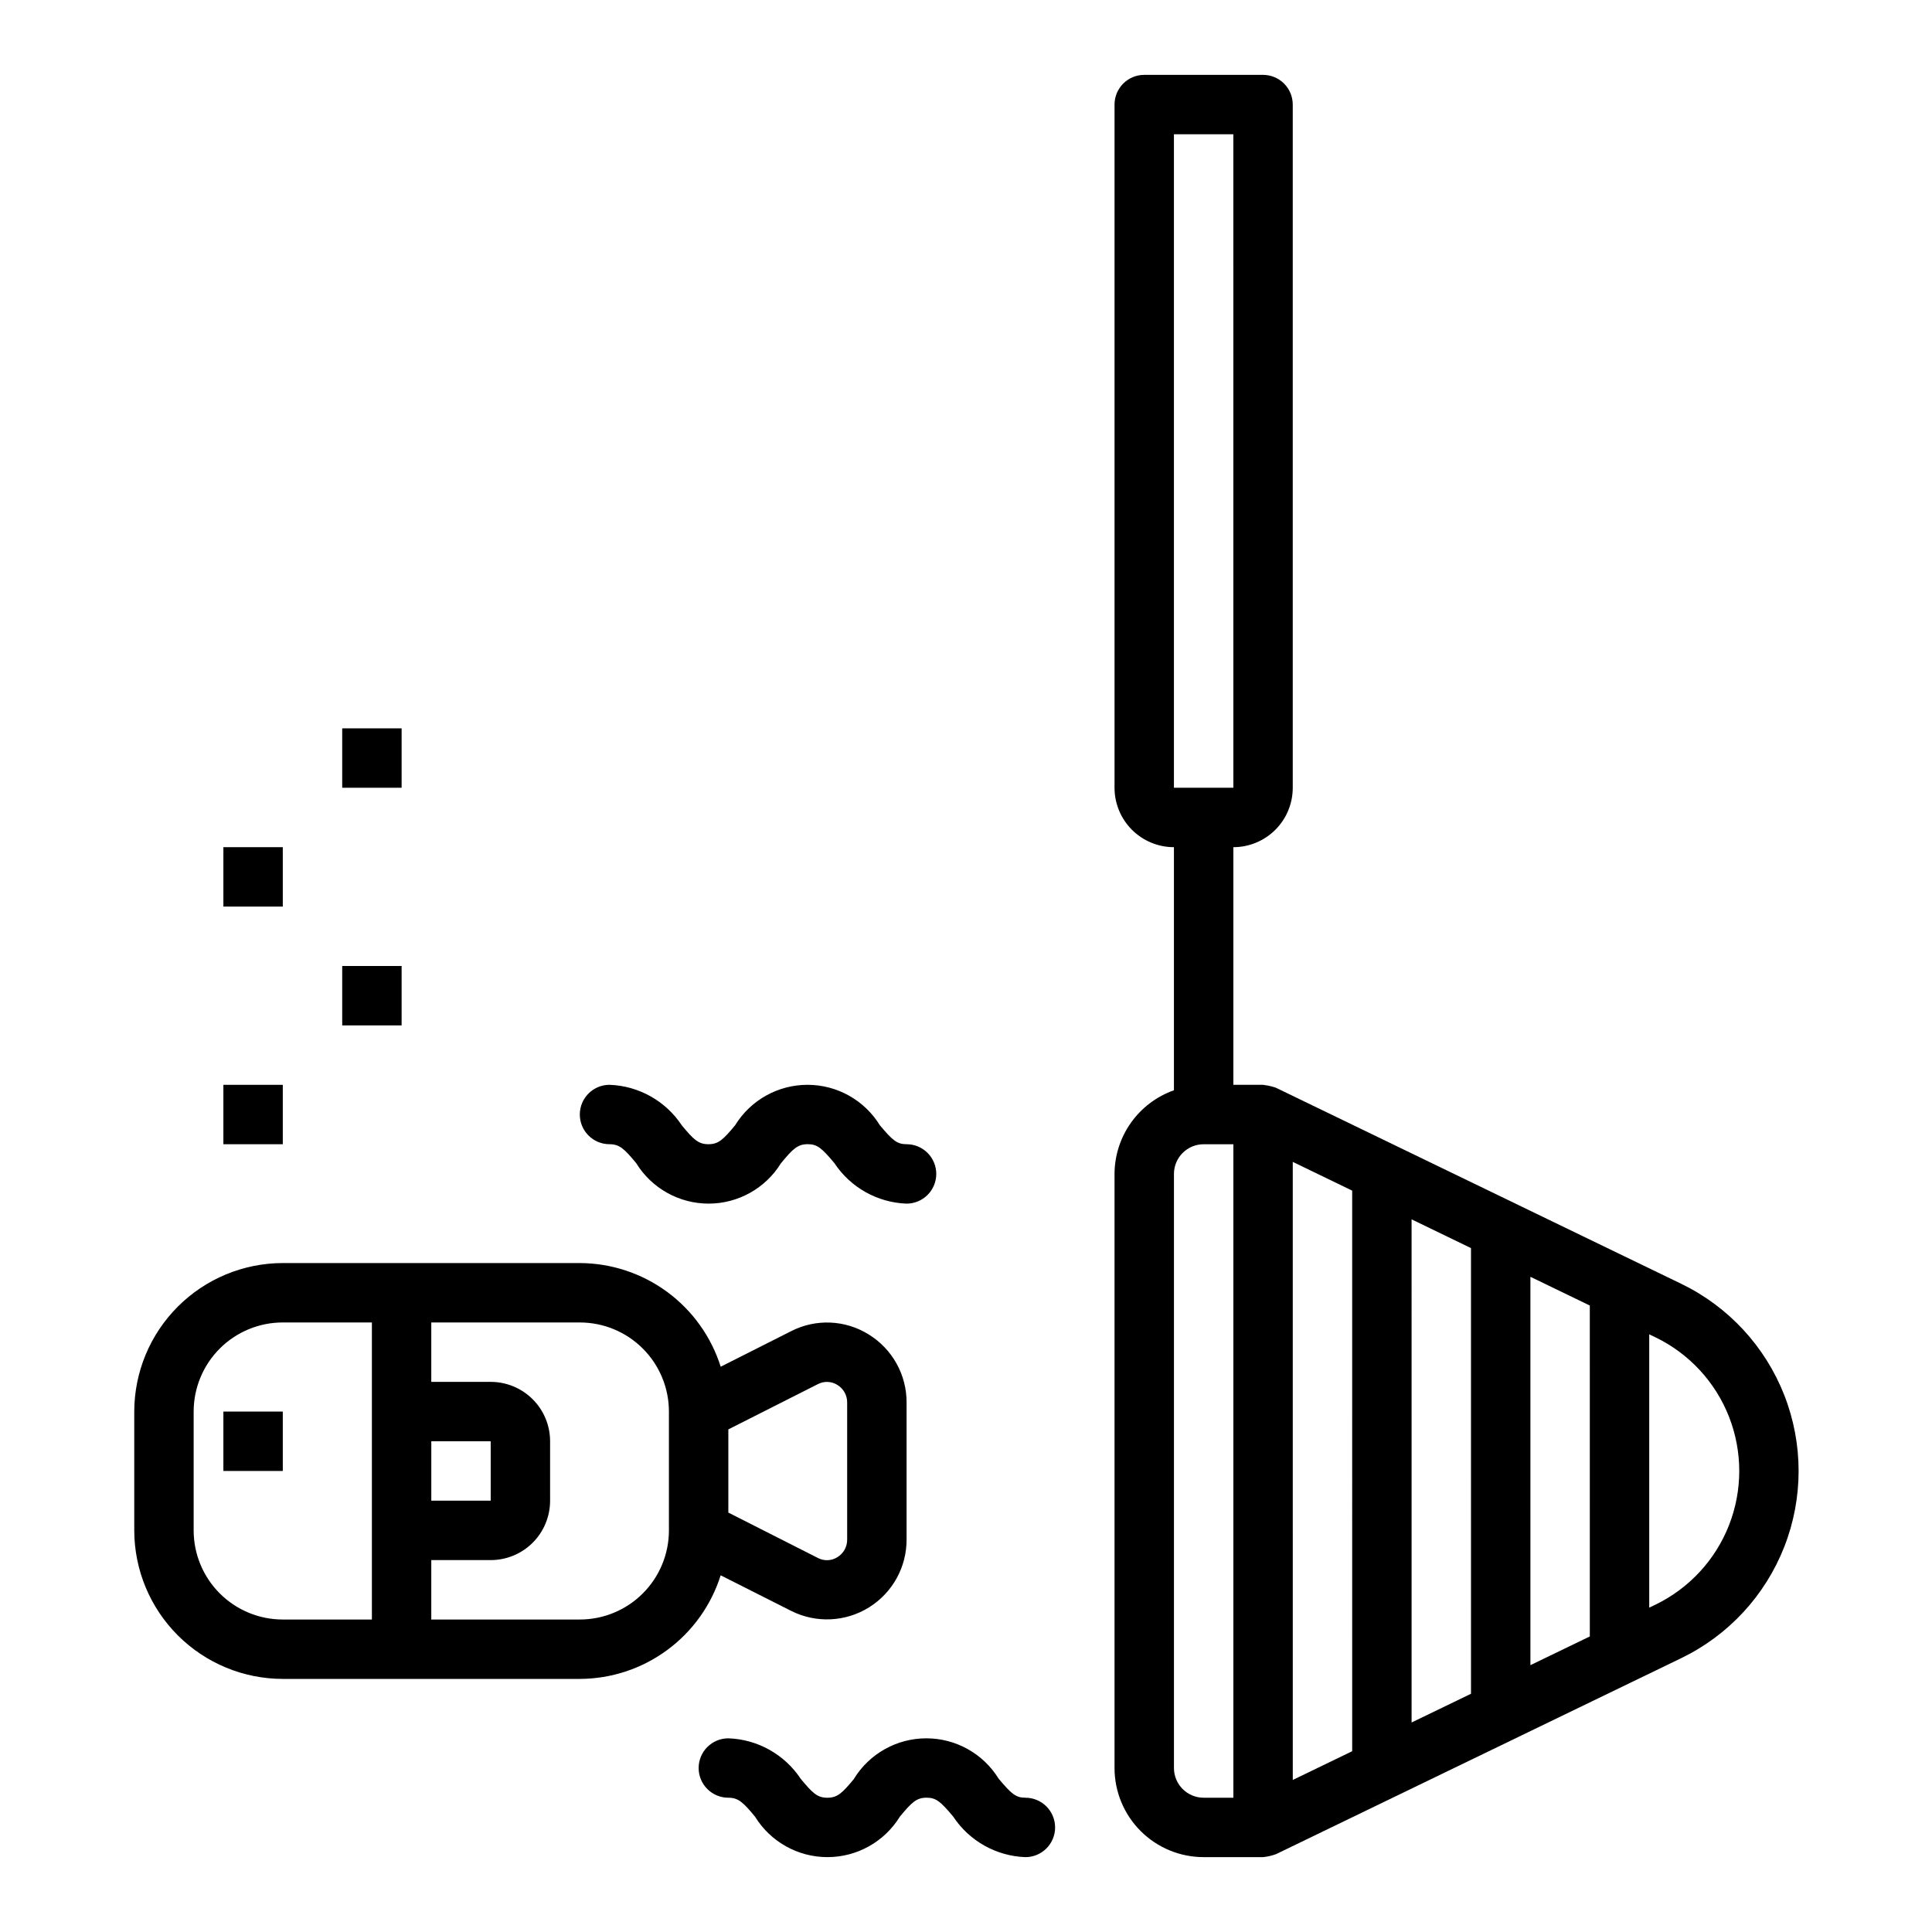 <?xml version="1.0" encoding="UTF-8"?>
<!-- Uploaded to: ICON Repo, www.iconrepo.com, Generator: ICON Repo Mixer Tools -->
<svg fill="#000000" width="800px" height="800px" version="1.1" viewBox="144 144 512 512" xmlns="http://www.w3.org/2000/svg">
 <g>
  <path d="m462.98 636.16h15.742c1.172-0.121 2.324-0.383 3.434-0.789l107.41-51.953c12.484-6.047 22.23-16.582 27.289-29.5s5.059-27.27 0-40.188-14.805-23.453-27.289-29.5l-107.41-51.957c-0.078-0.039-0.164-0.047-0.234-0.078-0.07-0.031-0.316-0.102-0.473-0.156h-0.004c-0.891-0.262-1.801-0.445-2.723-0.551h-7.871v-62.977c4.176 0 8.18-1.66 11.133-4.613 2.953-2.953 4.609-6.957 4.609-11.133v-181.05c0-2.09-0.828-4.09-2.305-5.566-1.477-1.477-3.481-2.309-5.566-2.309h-31.488c-4.348 0-7.871 3.527-7.871 7.875v181.05c0 4.176 1.656 8.18 4.609 11.133 2.953 2.953 6.957 4.613 11.133 4.613v64.426-0.004c-4.586 1.625-8.562 4.625-11.383 8.594-2.816 3.965-4.34 8.707-4.359 13.574v157.44c0 6.262 2.488 12.27 6.918 16.699 4.426 4.43 10.434 6.918 16.699 6.918zm-7.875-456.58h15.742l0.004 173.18h-15.746zm127.61 318.82c8.918 4.32 15.883 11.844 19.496 21.07 3.613 9.23 3.613 19.48 0 28.707-3.613 9.227-10.578 16.75-19.496 21.07l-1.652 0.789v-72.422l1.645 0.789zm-17.395 79.273-15.742 7.613-0.004-102.92 15.742 7.613zm-31.488 15.191-15.742 7.613-0.004-133.34 15.742 7.621zm-31.488 15.223-15.742 7.621-0.004-163.8 15.742 7.621zm-47.234-152.98c0-4.348 3.527-7.871 7.875-7.871h7.871v173.18h-7.871c-4.348 0-7.875-3.523-7.875-7.871z"/>
  <path d="m218.94 588.93h78.723c8.328-0.027 16.43-2.703 23.137-7.641 6.711-4.934 11.676-11.875 14.184-19.816l18.711 9.445c6.562 3.289 14.359 2.934 20.594-0.941 6.234-3.871 10.008-10.707 9.965-18.043v-36.211c0.039-7.387-3.785-14.25-10.082-18.105-6.203-3.848-13.965-4.18-20.469-0.867l-18.711 9.445c-2.508-7.945-7.473-14.887-14.184-19.828-6.711-4.938-14.816-7.613-23.145-7.644h-78.723c-10.434 0.012-20.438 4.164-27.816 11.543-7.379 7.379-11.531 17.383-11.543 27.816v31.488c0.012 10.438 4.164 20.441 11.543 27.82 7.379 7.379 17.383 11.527 27.816 11.539zm39.359-62.977h15.742v15.742l-15.742 0.004zm102.48-15.16h0.004c1.625-0.836 3.574-0.75 5.125 0.223 1.645 0.996 2.637 2.797 2.598 4.723v36.211c0.039 1.926-0.953 3.727-2.598 4.723-1.551 0.977-3.5 1.059-5.125 0.219l-23.766-12.043v-22.043zm-39.508 7.289v31.488c0 6.266-2.488 12.27-6.918 16.699-4.426 4.43-10.434 6.918-16.695 6.918h-39.363v-15.746h15.746c4.176 0 8.18-1.656 11.133-4.609 2.953-2.953 4.609-6.957 4.609-11.133v-15.746c0-4.176-1.656-8.18-4.609-11.133-2.953-2.949-6.957-4.609-11.133-4.609h-15.746v-15.746h39.363c6.262 0 12.27 2.488 16.695 6.918 4.43 4.43 6.918 10.438 6.918 16.699zm-125.95 0c0-6.262 2.488-12.27 6.918-16.699 4.43-4.43 10.438-6.918 16.699-6.918h23.617v78.723h-23.617c-6.262 0-12.27-2.488-16.699-6.918-4.43-4.43-6.918-10.434-6.918-16.699z"/>
  <path d="m203.2 518.08h15.742v15.742h-15.742z"/>
  <path d="m392.12 455.1c0-2.086-0.828-4.09-2.305-5.566-1.477-1.477-3.477-2.305-5.566-2.305-2.527 0-3.707-1.008-7.086-5.039-4.098-6.652-11.352-10.703-19.168-10.703-7.812 0-15.07 4.051-19.168 10.703-3.148 3.809-4.426 5.039-7.086 5.039s-3.938-1.227-7.086-5.039h0.004c-4.277-6.441-11.398-10.43-19.129-10.703-4.348 0-7.871 3.523-7.871 7.871s3.523 7.871 7.871 7.871c2.652 0 3.938 1.227 7.086 5.039h-0.004c4.106 6.652 11.363 10.703 19.18 10.703 7.812 0 15.07-4.051 19.176-10.703 3.148-3.816 4.426-5.047 7.086-5.047 2.527 0 3.707 1.008 7.086 5.039h-0.004c4.269 6.445 11.387 10.434 19.113 10.715 2.09 0 4.09-0.832 5.566-2.309 1.477-1.477 2.305-3.477 2.305-5.566z"/>
  <path d="m370.35 615.38c-3.148 3.809-4.426 5.039-7.086 5.039s-3.938-1.227-7.086-5.039h0.004c-4.285-6.453-11.422-10.441-19.16-10.707-4.348 0-7.875 3.523-7.875 7.871 0 4.348 3.527 7.871 7.875 7.871 2.652 0 3.938 1.227 7.086 5.039h-0.004c4.106 6.652 11.363 10.703 19.18 10.703 7.812 0 15.07-4.051 19.176-10.703 3.148-3.816 4.426-5.047 7.086-5.047 2.527 0 3.707 1.008 7.086 5.039h-0.004c4.269 6.445 11.387 10.434 19.113 10.715 4.348 0 7.871-3.523 7.871-7.871 0-4.348-3.523-7.875-7.871-7.875-2.527 0-3.707-1.008-7.086-5.039v0.004c-4.098-6.656-11.352-10.707-19.168-10.707-7.812 0-15.07 4.051-19.168 10.707z"/>
  <path d="m203.2 431.49h15.742v15.742h-15.742z"/>
  <path d="m234.69 400h15.742v15.742h-15.742z"/>
  <path d="m203.2 368.51h15.742v15.742h-15.742z"/>
  <path d="m234.69 337.02h15.742v15.742h-15.742z"/>
 </g>
</svg>